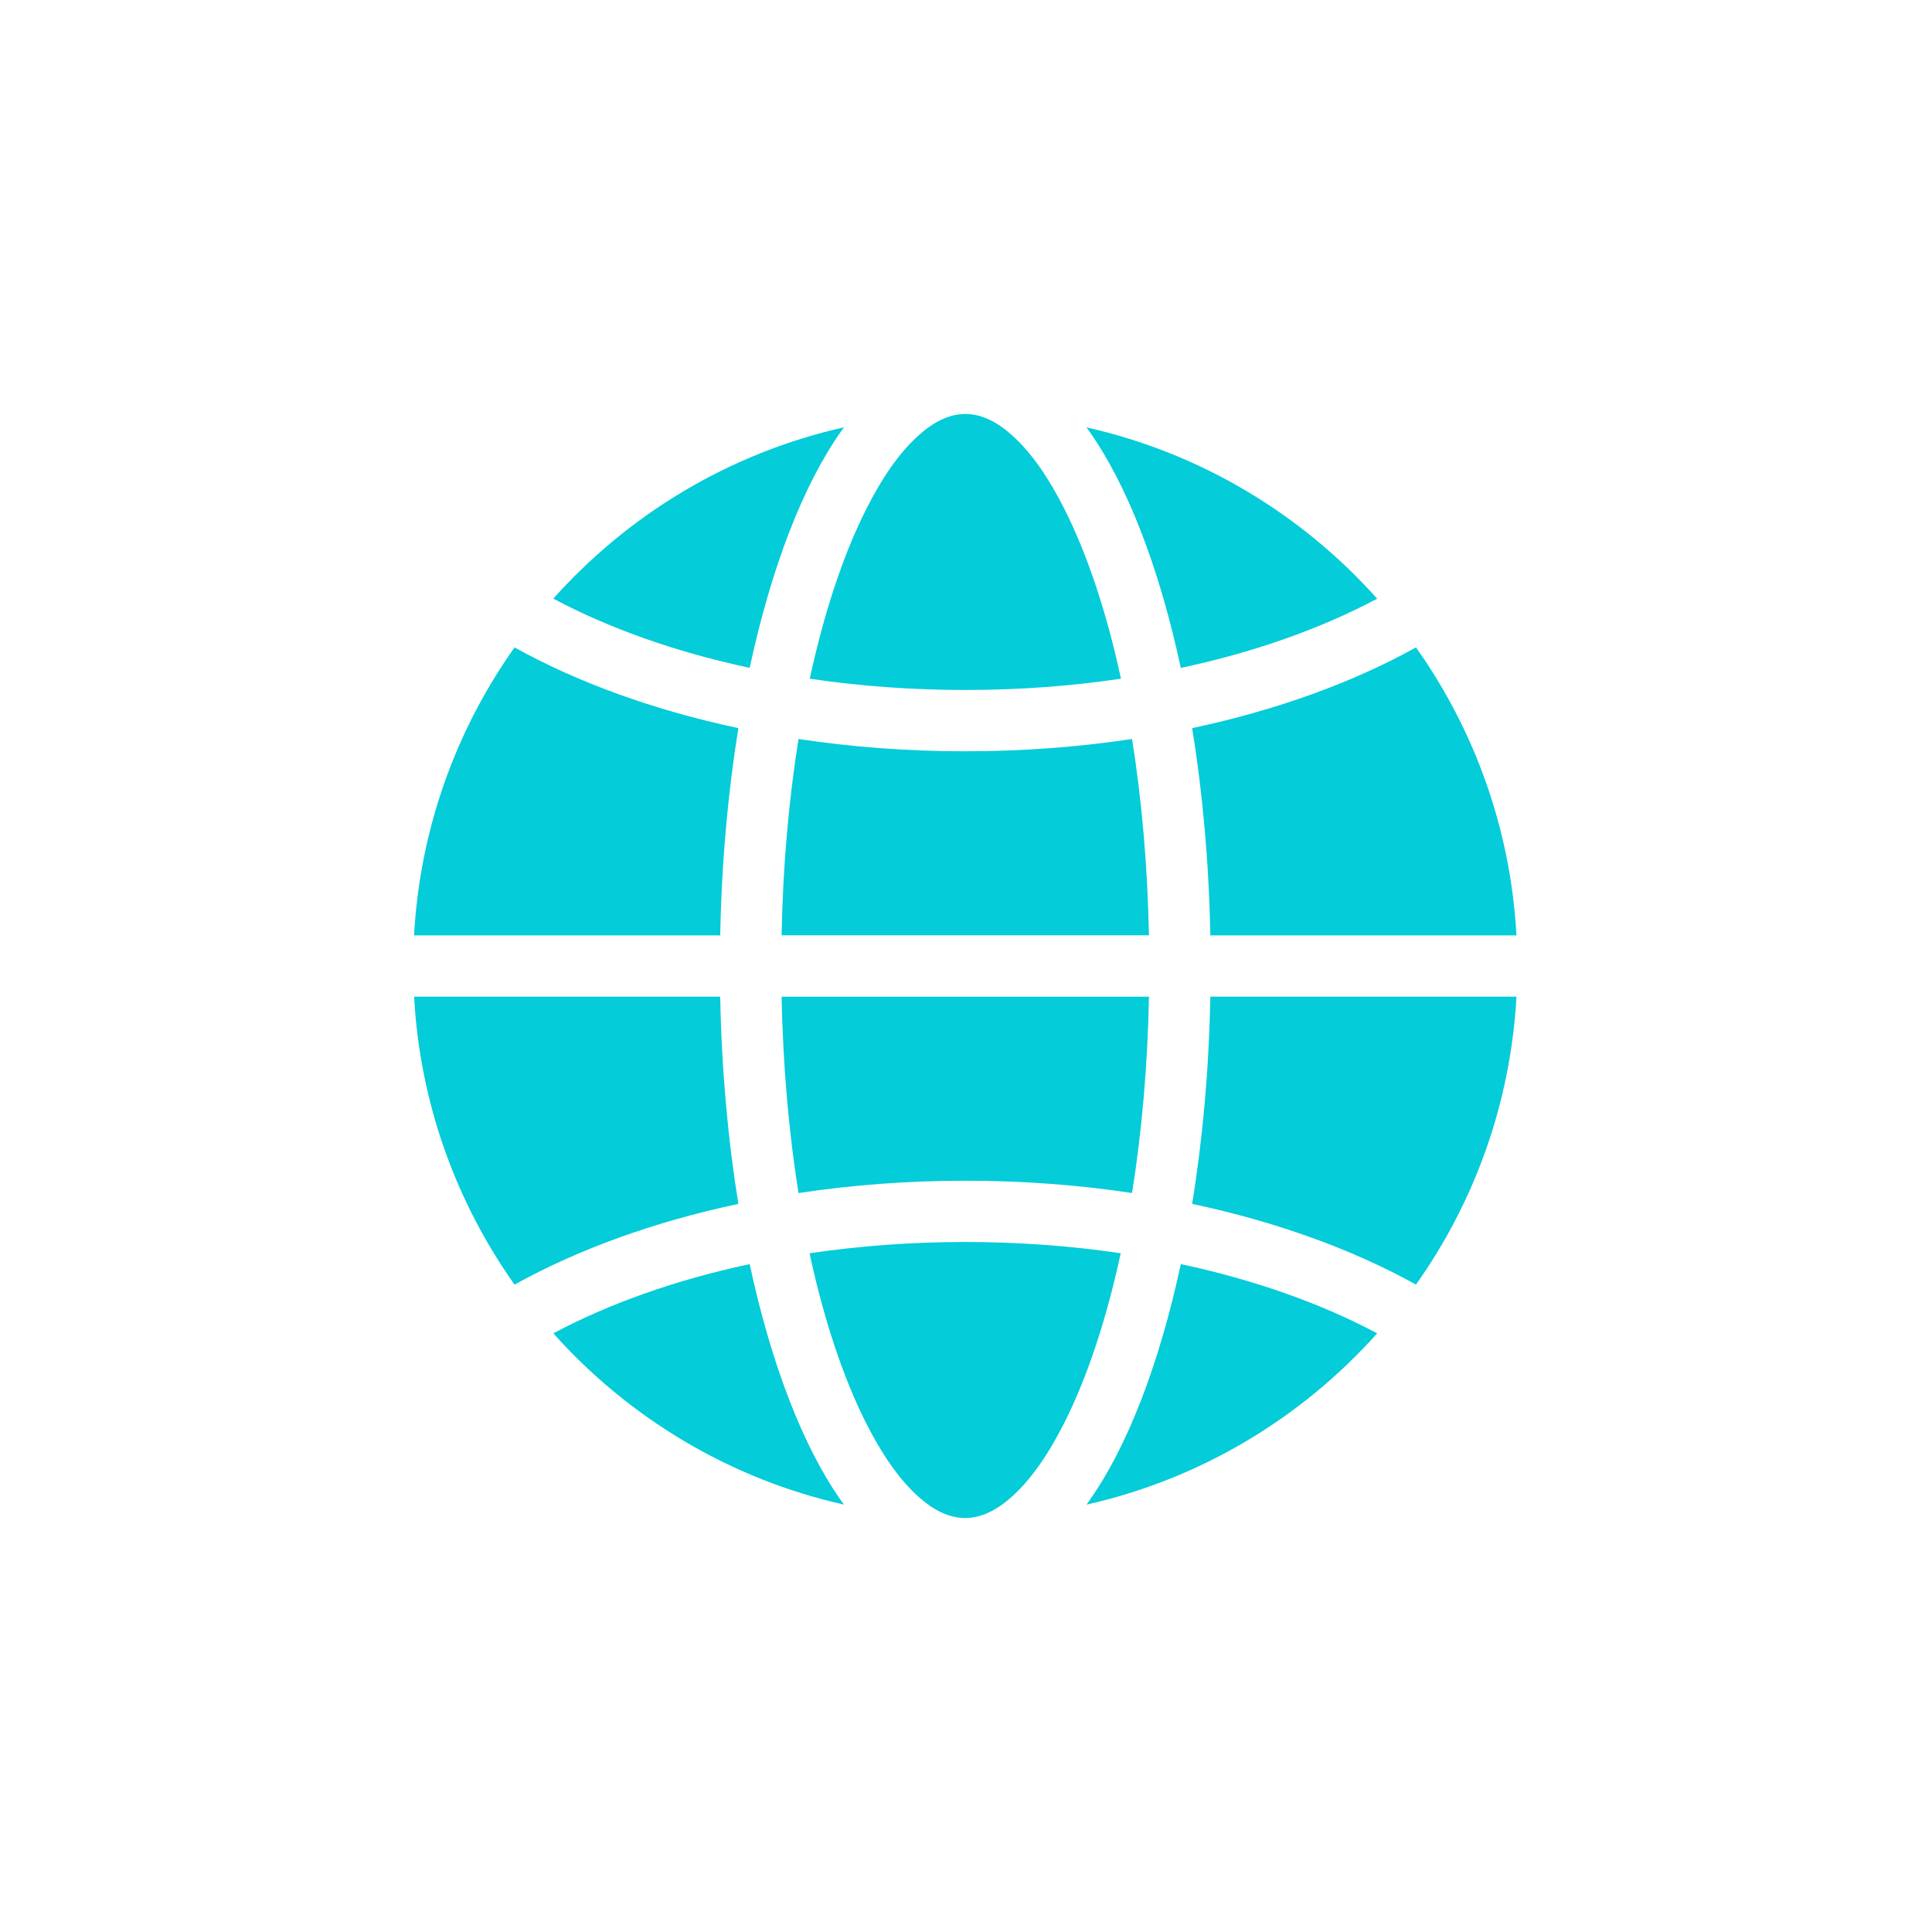 <svg width="60" height="60" viewBox="0 0 60 60" fill="none" xmlns="http://www.w3.org/2000/svg">
<path fill-rule="evenodd" clip-rule="evenodd" d="M15.979 20.106C17.931 21.19 20.295 22.052 22.931 22.613C22.608 24.604 22.41 26.772 22.367 29.049H12.859C13.041 25.729 14.17 22.659 15.979 20.107L15.979 20.106Z" fill="#04CCD9"/>
<path fill-rule="evenodd" clip-rule="evenodd" d="M26.21 13.271C26.186 13.305 26.16 13.338 26.137 13.373C24.953 15.039 23.955 17.607 23.282 20.741C20.989 20.252 18.921 19.516 17.184 18.591C19.525 15.968 22.66 14.068 26.21 13.271Z" fill="#04CCD9"/>
<path fill-rule="evenodd" clip-rule="evenodd" d="M42.769 18.593C41.032 19.518 38.964 20.254 36.671 20.743C35.998 17.609 34.999 15.041 33.815 13.375C33.792 13.341 33.767 13.307 33.742 13.273C37.292 14.07 40.428 15.97 42.769 18.593Z" fill="#04CCD9"/>
<path fill-rule="evenodd" clip-rule="evenodd" d="M34.809 21.078C33.27 21.307 31.648 21.428 29.979 21.428C28.309 21.428 26.688 21.307 25.148 21.078C25.593 19.021 26.186 17.232 26.895 15.825C27.386 14.848 27.923 14.066 28.513 13.534C28.979 13.112 29.463 12.857 29.981 12.857C30.498 12.857 30.982 13.112 31.448 13.534C32.038 14.066 32.575 14.85 33.066 15.825C33.773 17.232 34.368 19.021 34.813 21.078H34.809Z" fill="#04CCD9"/>
<path fill-rule="evenodd" clip-rule="evenodd" d="M12.859 30.952H22.367C22.41 33.229 22.608 35.397 22.931 37.388C20.295 37.948 17.933 38.811 15.979 39.895C14.17 37.341 13.042 34.271 12.86 30.953L12.859 30.952Z" fill="#04CCD9"/>
<path fill-rule="evenodd" clip-rule="evenodd" d="M35.159 37.051C33.507 36.801 31.772 36.668 29.979 36.668C28.186 36.668 26.45 36.802 24.798 37.051C24.498 35.167 24.316 33.111 24.273 30.954H35.682C35.641 33.113 35.457 35.167 35.157 37.051H35.159Z" fill="#04CCD9"/>
<path fill-rule="evenodd" clip-rule="evenodd" d="M25.145 38.921C26.684 38.693 28.305 38.571 29.975 38.571C31.644 38.571 33.266 38.693 34.805 38.921C34.36 40.978 33.767 42.768 33.059 44.175C32.567 45.152 32.03 45.934 31.441 46.466C30.975 46.887 30.491 47.143 29.973 47.143C29.455 47.143 28.971 46.887 28.505 46.466C27.916 45.934 27.378 45.15 26.887 44.175C26.18 42.768 25.585 40.978 25.141 38.921H25.145Z" fill="#04CCD9"/>
<path fill-rule="evenodd" clip-rule="evenodd" d="M43.975 39.895C42.023 38.811 39.659 37.948 37.023 37.388C37.347 35.397 37.545 33.229 37.588 30.952H47.095C46.913 34.272 45.784 37.341 43.975 39.893L43.975 39.895Z" fill="#04CCD9"/>
<path fill-rule="evenodd" clip-rule="evenodd" d="M17.184 41.408C18.921 40.483 20.989 39.747 23.282 39.258C23.955 42.392 24.953 44.959 26.137 46.625C26.16 46.659 26.186 46.693 26.21 46.727C22.66 45.931 19.525 44.031 17.184 41.408Z" fill="#04CCD9"/>
<path fill-rule="evenodd" clip-rule="evenodd" d="M47.095 29.049H37.588C37.545 26.772 37.347 24.604 37.023 22.613C39.659 22.052 42.022 21.19 43.975 20.106C45.784 22.659 46.913 25.729 47.095 29.047L47.095 29.049Z" fill="#04CCD9"/>
<path fill-rule="evenodd" clip-rule="evenodd" d="M33.742 46.727C33.767 46.693 33.792 46.661 33.815 46.625C34.999 44.959 35.998 42.391 36.671 39.258C38.964 39.747 41.032 40.483 42.769 41.408C40.428 44.031 37.292 45.931 33.742 46.727Z" fill="#04CCD9"/>
<path fill-rule="evenodd" clip-rule="evenodd" d="M24.797 22.95C26.448 23.2 28.184 23.332 29.977 23.332C31.77 23.332 33.506 23.198 35.157 22.95C35.457 24.834 35.639 26.889 35.682 29.046H24.273C24.314 26.887 24.498 24.834 24.798 22.95H24.797Z" fill="#04CCD9"/>
</svg>
